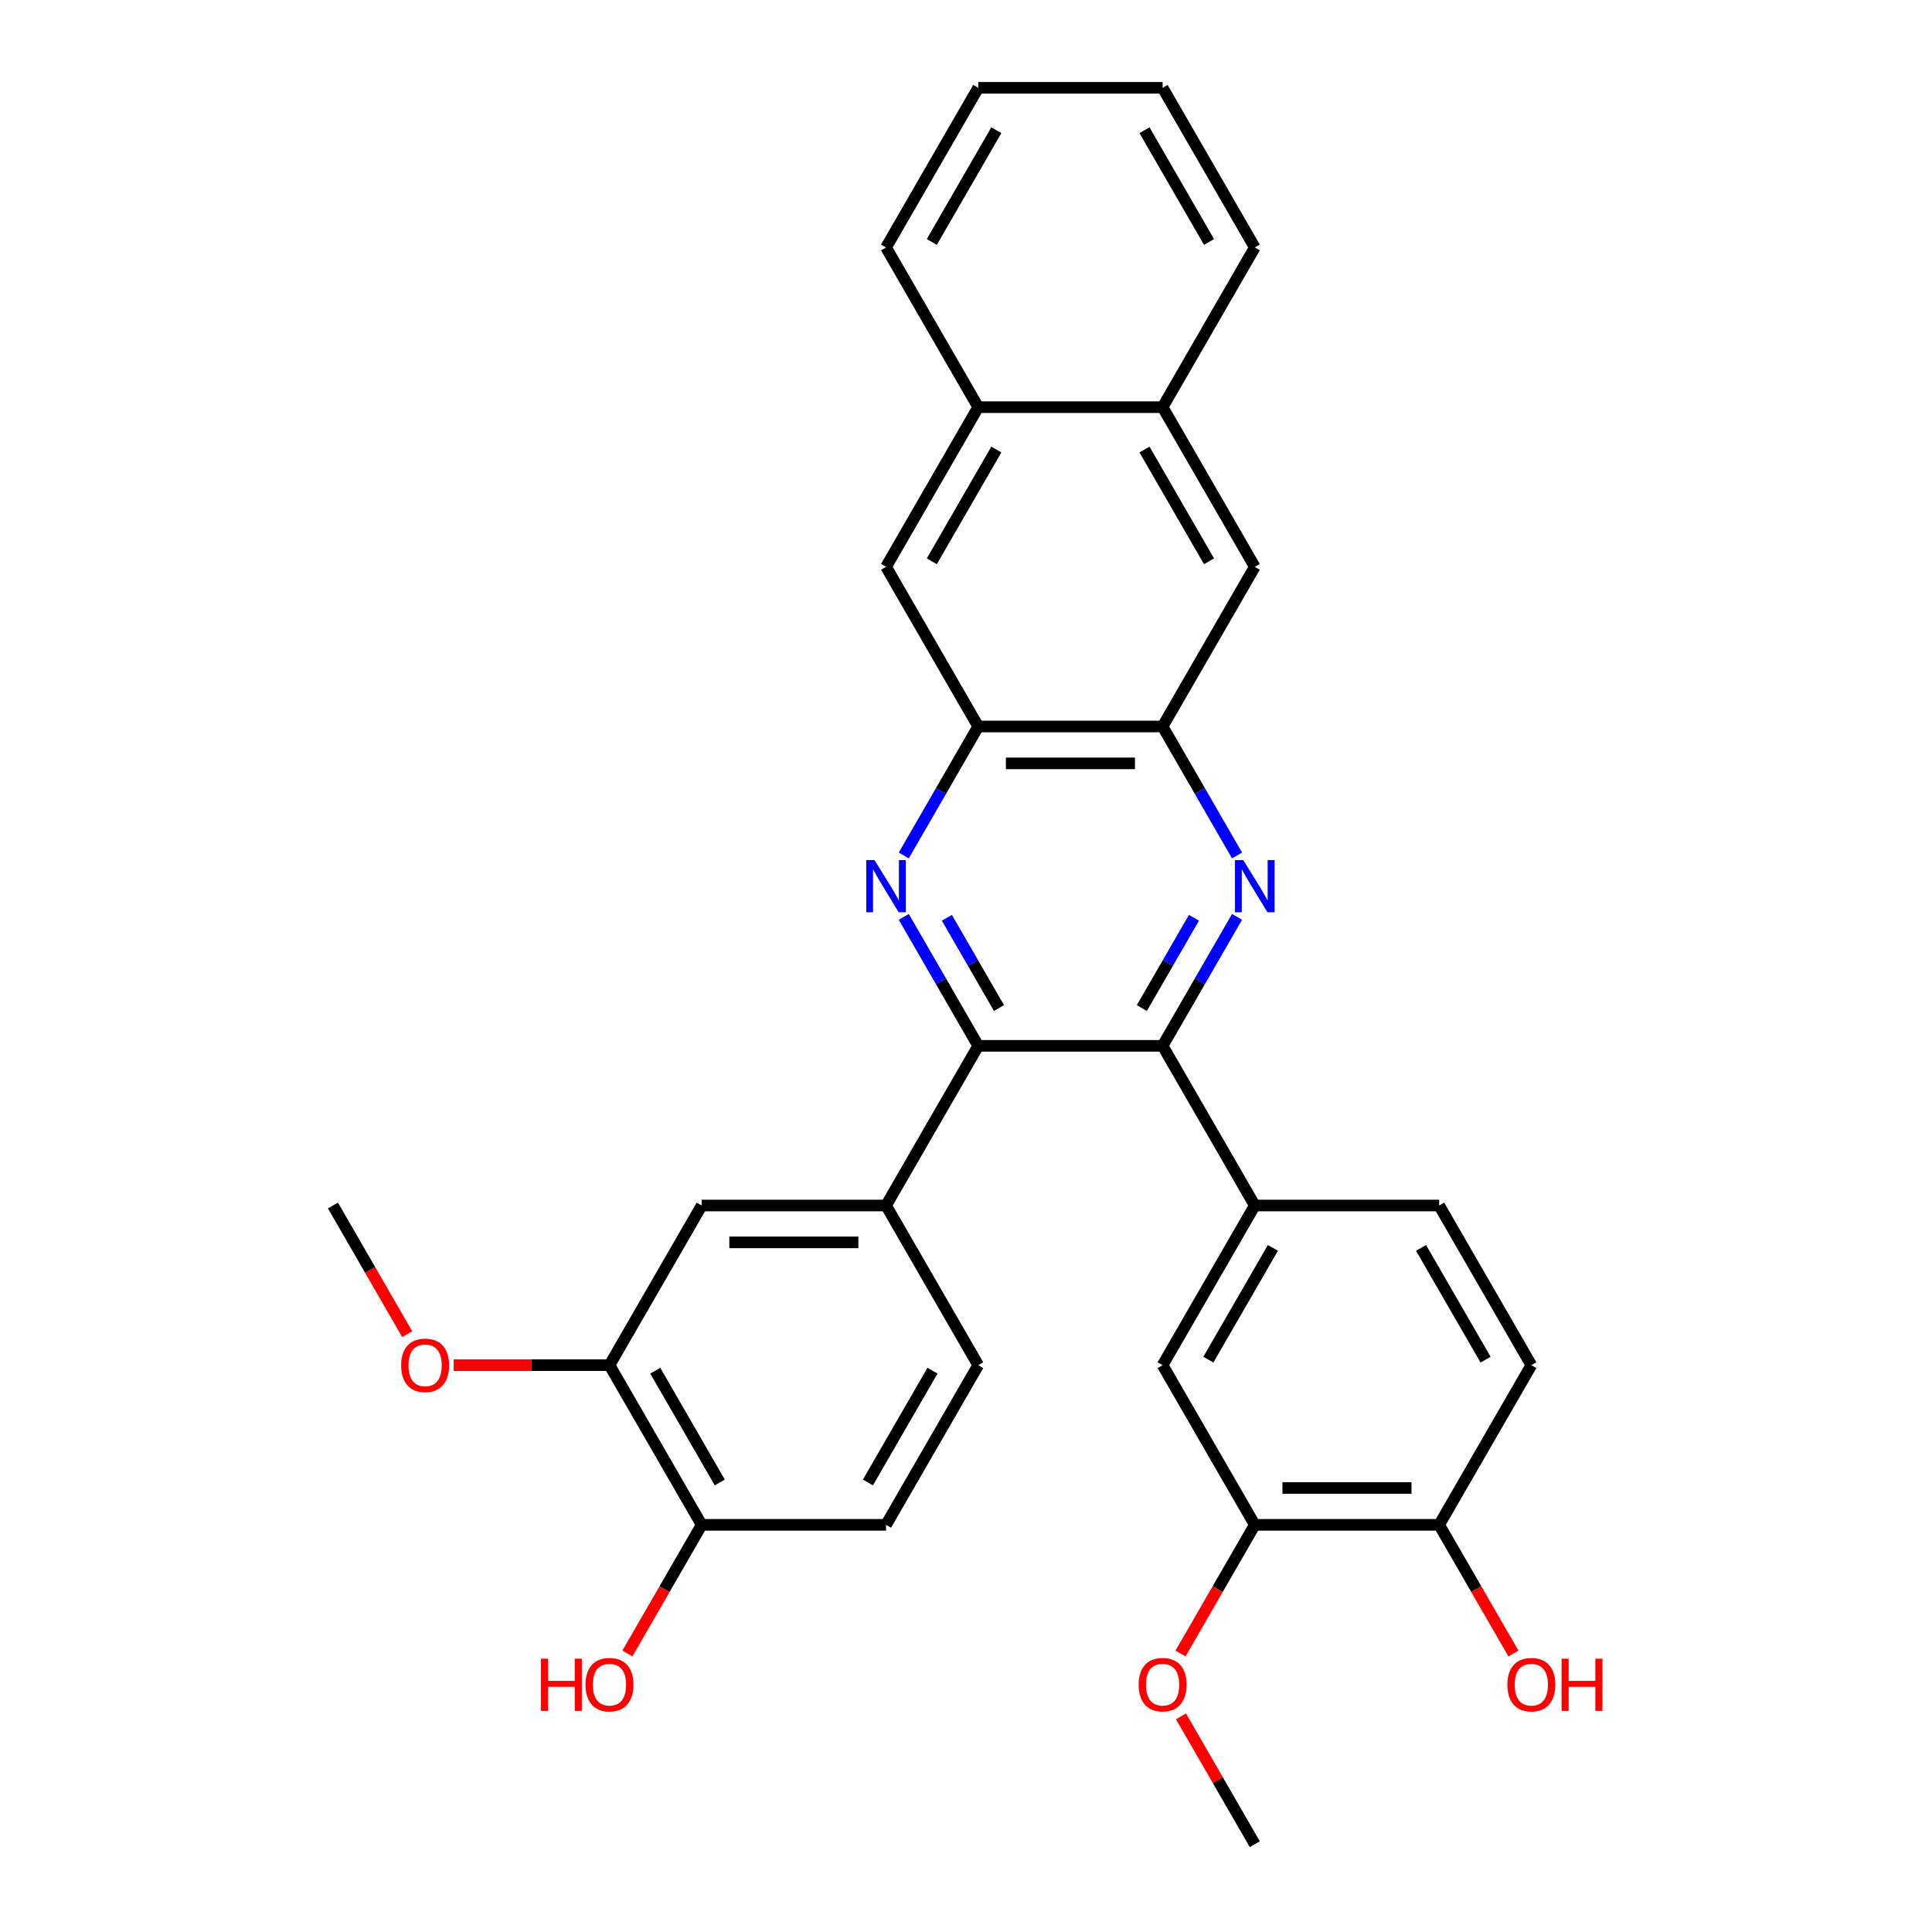 <?xml version='1.0' encoding='iso-8859-1'?>
<svg version='1.1' baseProfile='full'
              xmlns='http://www.w3.org/2000/svg'
                      xmlns:rdkit='http://www.rdkit.org/xml'
                      xmlns:xlink='http://www.w3.org/1999/xlink'
                  xml:space='preserve'
width='1000px' height='1000px' viewBox='0 0 1000 1000'>
<!-- END OF HEADER -->
<rect style='opacity:1.0;fill:#FFFFFF;stroke:none' width='1000' height='1000' x='0' y='0'> </rect>
<path class='bond-2' d='M 467.794,474.576 L 487.062,507.949' style='fill:none;fill-rule:evenodd;stroke:#0000FF;stroke-width:6px;stroke-linecap:butt;stroke-linejoin:miter;stroke-opacity:1' />
<path class='bond-2' d='M 487.062,507.949 L 506.33,541.322' style='fill:none;fill-rule:evenodd;stroke:#000000;stroke-width:6px;stroke-linecap:butt;stroke-linejoin:miter;stroke-opacity:1' />
<path class='bond-2' d='M 490.104,475.045 L 503.591,498.406' style='fill:none;fill-rule:evenodd;stroke:#0000FF;stroke-width:6px;stroke-linecap:butt;stroke-linejoin:miter;stroke-opacity:1' />
<path class='bond-2' d='M 503.591,498.406 L 517.079,521.767' style='fill:none;fill-rule:evenodd;stroke:#000000;stroke-width:6px;stroke-linecap:butt;stroke-linejoin:miter;stroke-opacity:1' />
<path class='bond-4' d='M 467.794,442.779 L 487.062,409.406' style='fill:none;fill-rule:evenodd;stroke:#0000FF;stroke-width:6px;stroke-linecap:butt;stroke-linejoin:miter;stroke-opacity:1' />
<path class='bond-4' d='M 487.062,409.406 L 506.33,376.033' style='fill:none;fill-rule:evenodd;stroke:#000000;stroke-width:6px;stroke-linecap:butt;stroke-linejoin:miter;stroke-opacity:1' />
<path class='bond-0' d='M 640.296,442.779 L 621.028,409.406' style='fill:none;fill-rule:evenodd;stroke:#0000FF;stroke-width:6px;stroke-linecap:butt;stroke-linejoin:miter;stroke-opacity:1' />
<path class='bond-0' d='M 621.028,409.406 L 601.76,376.033' style='fill:none;fill-rule:evenodd;stroke:#000000;stroke-width:6px;stroke-linecap:butt;stroke-linejoin:miter;stroke-opacity:1' />
<path class='bond-31' d='M 640.296,474.576 L 621.028,507.949' style='fill:none;fill-rule:evenodd;stroke:#0000FF;stroke-width:6px;stroke-linecap:butt;stroke-linejoin:miter;stroke-opacity:1' />
<path class='bond-31' d='M 621.028,507.949 L 601.76,541.322' style='fill:none;fill-rule:evenodd;stroke:#000000;stroke-width:6px;stroke-linecap:butt;stroke-linejoin:miter;stroke-opacity:1' />
<path class='bond-31' d='M 617.987,475.045 L 604.499,498.406' style='fill:none;fill-rule:evenodd;stroke:#0000FF;stroke-width:6px;stroke-linecap:butt;stroke-linejoin:miter;stroke-opacity:1' />
<path class='bond-31' d='M 604.499,498.406 L 591.011,521.767' style='fill:none;fill-rule:evenodd;stroke:#000000;stroke-width:6px;stroke-linecap:butt;stroke-linejoin:miter;stroke-opacity:1' />
<path class='bond-1' d='M 601.76,541.322 L 506.33,541.322' style='fill:none;fill-rule:evenodd;stroke:#000000;stroke-width:6px;stroke-linecap:butt;stroke-linejoin:miter;stroke-opacity:1' />
<path class='bond-5' d='M 601.76,541.322 L 649.475,623.967' style='fill:none;fill-rule:evenodd;stroke:#000000;stroke-width:6px;stroke-linecap:butt;stroke-linejoin:miter;stroke-opacity:1' />
<path class='bond-6' d='M 506.33,541.322 L 458.615,623.967' style='fill:none;fill-rule:evenodd;stroke:#000000;stroke-width:6px;stroke-linecap:butt;stroke-linejoin:miter;stroke-opacity:1' />
<path class='bond-3' d='M 601.76,376.033 L 506.33,376.033' style='fill:none;fill-rule:evenodd;stroke:#000000;stroke-width:6px;stroke-linecap:butt;stroke-linejoin:miter;stroke-opacity:1' />
<path class='bond-3' d='M 587.446,395.119 L 520.645,395.119' style='fill:none;fill-rule:evenodd;stroke:#000000;stroke-width:6px;stroke-linecap:butt;stroke-linejoin:miter;stroke-opacity:1' />
<path class='bond-9' d='M 601.76,376.033 L 649.475,293.388' style='fill:none;fill-rule:evenodd;stroke:#000000;stroke-width:6px;stroke-linecap:butt;stroke-linejoin:miter;stroke-opacity:1' />
<path class='bond-10' d='M 506.33,376.033 L 458.615,293.388' style='fill:none;fill-rule:evenodd;stroke:#000000;stroke-width:6px;stroke-linecap:butt;stroke-linejoin:miter;stroke-opacity:1' />
<path class='bond-7' d='M 649.475,623.967 L 601.76,706.612' style='fill:none;fill-rule:evenodd;stroke:#000000;stroke-width:6px;stroke-linecap:butt;stroke-linejoin:miter;stroke-opacity:1' />
<path class='bond-7' d='M 658.847,645.907 L 625.446,703.758' style='fill:none;fill-rule:evenodd;stroke:#000000;stroke-width:6px;stroke-linecap:butt;stroke-linejoin:miter;stroke-opacity:1' />
<path class='bond-17' d='M 649.475,623.967 L 744.905,623.967' style='fill:none;fill-rule:evenodd;stroke:#000000;stroke-width:6px;stroke-linecap:butt;stroke-linejoin:miter;stroke-opacity:1' />
<path class='bond-8' d='M 458.615,623.967 L 363.185,623.967' style='fill:none;fill-rule:evenodd;stroke:#000000;stroke-width:6px;stroke-linecap:butt;stroke-linejoin:miter;stroke-opacity:1' />
<path class='bond-8' d='M 444.301,643.053 L 377.5,643.053' style='fill:none;fill-rule:evenodd;stroke:#000000;stroke-width:6px;stroke-linecap:butt;stroke-linejoin:miter;stroke-opacity:1' />
<path class='bond-18' d='M 458.615,623.967 L 506.33,706.612' style='fill:none;fill-rule:evenodd;stroke:#000000;stroke-width:6px;stroke-linecap:butt;stroke-linejoin:miter;stroke-opacity:1' />
<path class='bond-11' d='M 601.76,706.612 L 649.475,789.256' style='fill:none;fill-rule:evenodd;stroke:#000000;stroke-width:6px;stroke-linecap:butt;stroke-linejoin:miter;stroke-opacity:1' />
<path class='bond-12' d='M 363.185,623.967 L 315.471,706.612' style='fill:none;fill-rule:evenodd;stroke:#000000;stroke-width:6px;stroke-linecap:butt;stroke-linejoin:miter;stroke-opacity:1' />
<path class='bond-32' d='M 649.475,293.388 L 601.76,210.744' style='fill:none;fill-rule:evenodd;stroke:#000000;stroke-width:6px;stroke-linecap:butt;stroke-linejoin:miter;stroke-opacity:1' />
<path class='bond-32' d='M 625.789,290.535 L 592.388,232.683' style='fill:none;fill-rule:evenodd;stroke:#000000;stroke-width:6px;stroke-linecap:butt;stroke-linejoin:miter;stroke-opacity:1' />
<path class='bond-13' d='M 458.615,293.388 L 506.33,210.744' style='fill:none;fill-rule:evenodd;stroke:#000000;stroke-width:6px;stroke-linecap:butt;stroke-linejoin:miter;stroke-opacity:1' />
<path class='bond-13' d='M 482.301,290.535 L 515.702,232.683' style='fill:none;fill-rule:evenodd;stroke:#000000;stroke-width:6px;stroke-linecap:butt;stroke-linejoin:miter;stroke-opacity:1' />
<path class='bond-21' d='M 649.475,789.256 L 630.251,822.553' style='fill:none;fill-rule:evenodd;stroke:#000000;stroke-width:6px;stroke-linecap:butt;stroke-linejoin:miter;stroke-opacity:1' />
<path class='bond-21' d='M 630.251,822.553 L 611.027,855.85' style='fill:none;fill-rule:evenodd;stroke:#FF0000;stroke-width:6px;stroke-linecap:butt;stroke-linejoin:miter;stroke-opacity:1' />
<path class='bond-35' d='M 649.475,789.256 L 744.905,789.256' style='fill:none;fill-rule:evenodd;stroke:#000000;stroke-width:6px;stroke-linecap:butt;stroke-linejoin:miter;stroke-opacity:1' />
<path class='bond-35' d='M 663.789,770.17 L 730.59,770.17' style='fill:none;fill-rule:evenodd;stroke:#000000;stroke-width:6px;stroke-linecap:butt;stroke-linejoin:miter;stroke-opacity:1' />
<path class='bond-22' d='M 315.471,706.612 L 275.151,706.612' style='fill:none;fill-rule:evenodd;stroke:#000000;stroke-width:6px;stroke-linecap:butt;stroke-linejoin:miter;stroke-opacity:1' />
<path class='bond-22' d='M 275.151,706.612 L 234.832,706.612' style='fill:none;fill-rule:evenodd;stroke:#FF0000;stroke-width:6px;stroke-linecap:butt;stroke-linejoin:miter;stroke-opacity:1' />
<path class='bond-33' d='M 315.471,706.612 L 363.185,789.256' style='fill:none;fill-rule:evenodd;stroke:#000000;stroke-width:6px;stroke-linecap:butt;stroke-linejoin:miter;stroke-opacity:1' />
<path class='bond-33' d='M 339.157,709.465 L 372.557,767.317' style='fill:none;fill-rule:evenodd;stroke:#000000;stroke-width:6px;stroke-linecap:butt;stroke-linejoin:miter;stroke-opacity:1' />
<path class='bond-14' d='M 506.33,210.744 L 601.76,210.744' style='fill:none;fill-rule:evenodd;stroke:#000000;stroke-width:6px;stroke-linecap:butt;stroke-linejoin:miter;stroke-opacity:1' />
<path class='bond-26' d='M 506.33,210.744 L 458.615,128.099' style='fill:none;fill-rule:evenodd;stroke:#000000;stroke-width:6px;stroke-linecap:butt;stroke-linejoin:miter;stroke-opacity:1' />
<path class='bond-25' d='M 601.76,210.744 L 649.475,128.099' style='fill:none;fill-rule:evenodd;stroke:#000000;stroke-width:6px;stroke-linecap:butt;stroke-linejoin:miter;stroke-opacity:1' />
<path class='bond-15' d='M 744.905,789.256 L 792.62,706.612' style='fill:none;fill-rule:evenodd;stroke:#000000;stroke-width:6px;stroke-linecap:butt;stroke-linejoin:miter;stroke-opacity:1' />
<path class='bond-24' d='M 744.905,789.256 L 764.129,822.553' style='fill:none;fill-rule:evenodd;stroke:#000000;stroke-width:6px;stroke-linecap:butt;stroke-linejoin:miter;stroke-opacity:1' />
<path class='bond-24' d='M 764.129,822.553 L 783.352,855.85' style='fill:none;fill-rule:evenodd;stroke:#FF0000;stroke-width:6px;stroke-linecap:butt;stroke-linejoin:miter;stroke-opacity:1' />
<path class='bond-16' d='M 363.185,789.256 L 458.615,789.256' style='fill:none;fill-rule:evenodd;stroke:#000000;stroke-width:6px;stroke-linecap:butt;stroke-linejoin:miter;stroke-opacity:1' />
<path class='bond-23' d='M 363.185,789.256 L 343.962,822.553' style='fill:none;fill-rule:evenodd;stroke:#000000;stroke-width:6px;stroke-linecap:butt;stroke-linejoin:miter;stroke-opacity:1' />
<path class='bond-23' d='M 343.962,822.553 L 324.738,855.85' style='fill:none;fill-rule:evenodd;stroke:#FF0000;stroke-width:6px;stroke-linecap:butt;stroke-linejoin:miter;stroke-opacity:1' />
<path class='bond-20' d='M 744.905,623.967 L 792.62,706.612' style='fill:none;fill-rule:evenodd;stroke:#000000;stroke-width:6px;stroke-linecap:butt;stroke-linejoin:miter;stroke-opacity:1' />
<path class='bond-20' d='M 735.533,645.907 L 768.933,703.758' style='fill:none;fill-rule:evenodd;stroke:#000000;stroke-width:6px;stroke-linecap:butt;stroke-linejoin:miter;stroke-opacity:1' />
<path class='bond-19' d='M 506.33,706.612 L 458.615,789.256' style='fill:none;fill-rule:evenodd;stroke:#000000;stroke-width:6px;stroke-linecap:butt;stroke-linejoin:miter;stroke-opacity:1' />
<path class='bond-19' d='M 482.644,709.465 L 449.244,767.317' style='fill:none;fill-rule:evenodd;stroke:#000000;stroke-width:6px;stroke-linecap:butt;stroke-linejoin:miter;stroke-opacity:1' />
<path class='bond-27' d='M 611.27,888.372 L 630.372,921.459' style='fill:none;fill-rule:evenodd;stroke:#FF0000;stroke-width:6px;stroke-linecap:butt;stroke-linejoin:miter;stroke-opacity:1' />
<path class='bond-27' d='M 630.372,921.459 L 649.475,954.545' style='fill:none;fill-rule:evenodd;stroke:#000000;stroke-width:6px;stroke-linecap:butt;stroke-linejoin:miter;stroke-opacity:1' />
<path class='bond-28' d='M 210.774,690.56 L 191.55,657.264' style='fill:none;fill-rule:evenodd;stroke:#FF0000;stroke-width:6px;stroke-linecap:butt;stroke-linejoin:miter;stroke-opacity:1' />
<path class='bond-28' d='M 191.55,657.264 L 172.326,623.967' style='fill:none;fill-rule:evenodd;stroke:#000000;stroke-width:6px;stroke-linecap:butt;stroke-linejoin:miter;stroke-opacity:1' />
<path class='bond-34' d='M 649.475,128.099 L 601.76,45.455' style='fill:none;fill-rule:evenodd;stroke:#000000;stroke-width:6px;stroke-linecap:butt;stroke-linejoin:miter;stroke-opacity:1' />
<path class='bond-34' d='M 625.789,125.245 L 592.388,67.394' style='fill:none;fill-rule:evenodd;stroke:#000000;stroke-width:6px;stroke-linecap:butt;stroke-linejoin:miter;stroke-opacity:1' />
<path class='bond-29' d='M 458.615,128.099 L 506.33,45.455' style='fill:none;fill-rule:evenodd;stroke:#000000;stroke-width:6px;stroke-linecap:butt;stroke-linejoin:miter;stroke-opacity:1' />
<path class='bond-29' d='M 482.301,125.245 L 515.702,67.394' style='fill:none;fill-rule:evenodd;stroke:#000000;stroke-width:6px;stroke-linecap:butt;stroke-linejoin:miter;stroke-opacity:1' />
<path class='bond-30' d='M 506.33,45.455 L 601.76,45.455' style='fill:none;fill-rule:evenodd;stroke:#000000;stroke-width:6px;stroke-linecap:butt;stroke-linejoin:miter;stroke-opacity:1' />
<path  class='atom-0' d='M 452.641 445.165
L 461.497 459.479
Q 462.375 460.892, 463.788 463.449
Q 465.2 466.007, 465.276 466.159
L 465.276 445.165
L 468.864 445.165
L 468.864 472.191
L 465.162 472.191
L 455.657 456.54
Q 454.55 454.708, 453.367 452.608
Q 452.221 450.509, 451.878 449.86
L 451.878 472.191
L 448.366 472.191
L 448.366 445.165
L 452.641 445.165
' fill='#0000FF'/>
<path  class='atom-1' d='M 643.501 445.165
L 652.357 459.479
Q 653.235 460.892, 654.647 463.449
Q 656.06 466.007, 656.136 466.159
L 656.136 445.165
L 659.724 445.165
L 659.724 472.191
L 656.021 472.191
L 646.517 456.54
Q 645.41 454.708, 644.226 452.608
Q 643.081 450.509, 642.738 449.86
L 642.738 472.191
L 639.226 472.191
L 639.226 445.165
L 643.501 445.165
' fill='#0000FF'/>
<path  class='atom-22' d='M 589.354 871.977
Q 589.354 865.488, 592.561 861.862
Q 595.767 858.235, 601.76 858.235
Q 607.753 858.235, 610.959 861.862
Q 614.166 865.488, 614.166 871.977
Q 614.166 878.543, 610.921 882.284
Q 607.677 885.986, 601.76 885.986
Q 595.805 885.986, 592.561 882.284
Q 589.354 878.581, 589.354 871.977
M 601.76 882.933
Q 605.883 882.933, 608.097 880.184
Q 610.349 877.398, 610.349 871.977
Q 610.349 866.671, 608.097 863.999
Q 605.883 861.289, 601.76 861.289
Q 597.637 861.289, 595.385 863.961
Q 593.171 866.633, 593.171 871.977
Q 593.171 877.436, 595.385 880.184
Q 597.637 882.933, 601.76 882.933
' fill='#FF0000'/>
<path  class='atom-23' d='M 207.635 706.688
Q 207.635 700.199, 210.841 696.572
Q 214.048 692.946, 220.041 692.946
Q 226.034 692.946, 229.24 696.572
Q 232.447 700.199, 232.447 706.688
Q 232.447 713.253, 229.202 716.994
Q 225.957 720.697, 220.041 720.697
Q 214.086 720.697, 210.841 716.994
Q 207.635 713.292, 207.635 706.688
M 220.041 717.643
Q 224.163 717.643, 226.377 714.895
Q 228.629 712.108, 228.629 706.688
Q 228.629 701.382, 226.377 698.71
Q 224.163 696, 220.041 696
Q 215.918 696, 213.666 698.672
Q 211.452 701.344, 211.452 706.688
Q 211.452 712.146, 213.666 714.895
Q 215.918 717.643, 220.041 717.643
' fill='#FF0000'/>
<path  class='atom-24' d='M 280.009 858.541
L 283.673 858.541
L 283.673 870.03
L 297.492 870.03
L 297.492 858.541
L 301.156 858.541
L 301.156 885.566
L 297.492 885.566
L 297.492 873.084
L 283.673 873.084
L 283.673 885.566
L 280.009 885.566
L 280.009 858.541
' fill='#FF0000'/>
<path  class='atom-24' d='M 303.065 871.977
Q 303.065 865.488, 306.271 861.862
Q 309.478 858.235, 315.471 858.235
Q 321.464 858.235, 324.67 861.862
Q 327.876 865.488, 327.876 871.977
Q 327.876 878.543, 324.632 882.284
Q 321.387 885.986, 315.471 885.986
Q 309.516 885.986, 306.271 882.284
Q 303.065 878.581, 303.065 871.977
M 315.471 882.933
Q 319.593 882.933, 321.807 880.184
Q 324.059 877.398, 324.059 871.977
Q 324.059 866.671, 321.807 863.999
Q 319.593 861.289, 315.471 861.289
Q 311.348 861.289, 309.096 863.961
Q 306.882 866.633, 306.882 871.977
Q 306.882 877.436, 309.096 880.184
Q 311.348 882.933, 315.471 882.933
' fill='#FF0000'/>
<path  class='atom-25' d='M 780.214 871.977
Q 780.214 865.488, 783.42 861.862
Q 786.627 858.235, 792.62 858.235
Q 798.613 858.235, 801.819 861.862
Q 805.025 865.488, 805.025 871.977
Q 805.025 878.543, 801.781 882.284
Q 798.536 885.986, 792.62 885.986
Q 786.665 885.986, 783.42 882.284
Q 780.214 878.581, 780.214 871.977
M 792.62 882.933
Q 796.742 882.933, 798.956 880.184
Q 801.208 877.398, 801.208 871.977
Q 801.208 866.671, 798.956 863.999
Q 796.742 861.289, 792.62 861.289
Q 788.497 861.289, 786.245 863.961
Q 784.031 866.633, 784.031 871.977
Q 784.031 877.436, 786.245 880.184
Q 788.497 882.933, 792.62 882.933
' fill='#FF0000'/>
<path  class='atom-25' d='M 808.27 858.541
L 811.935 858.541
L 811.935 870.03
L 825.753 870.03
L 825.753 858.541
L 829.417 858.541
L 829.417 885.566
L 825.753 885.566
L 825.753 873.084
L 811.935 873.084
L 811.935 885.566
L 808.27 885.566
L 808.27 858.541
' fill='#FF0000'/>
</svg>

